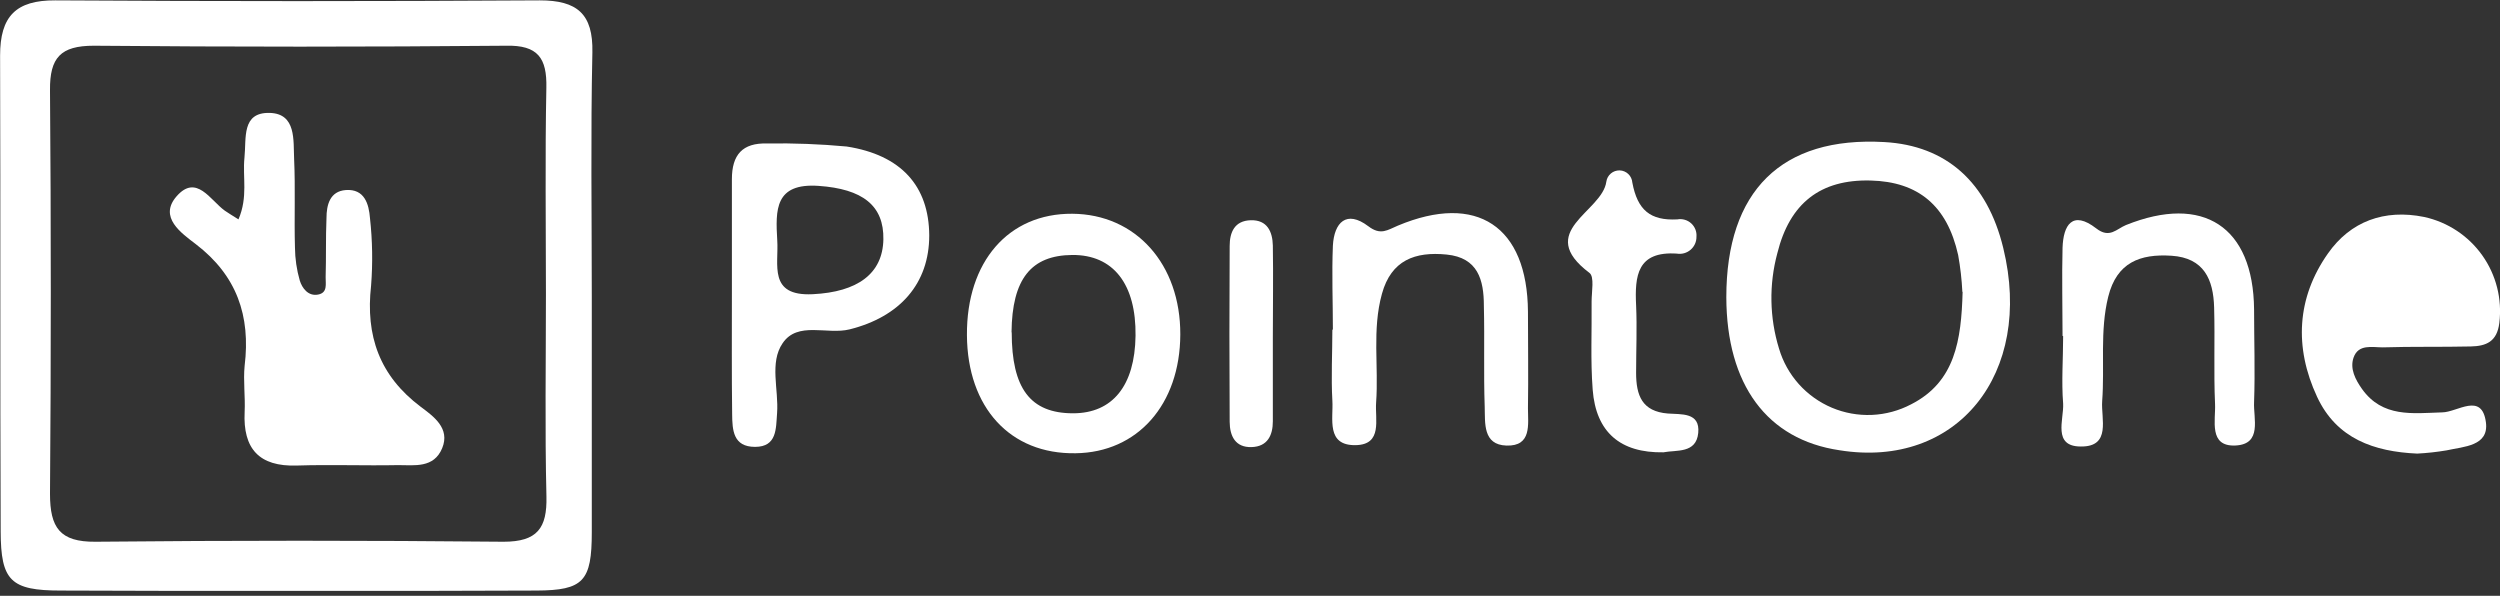 <svg width="214" height="51" viewBox="0 0 214 51" fill="none" xmlns="http://www.w3.org/2000/svg">
<rect x="0" y="0" width="214" height="51" fill="#333333" stroke="none"/>
<g clip-path="url(#clip0_945_2097)">
<path d="M50.657 25.36C50.657 32.093 50.657 38.818 50.657 45.565C50.657 49.758 49.936 50.53 45.938 50.551C32.358 50.604 18.777 50.604 5.196 50.551C0.91 50.551 0.073 49.707 0.058 45.5C0.001 31.919 0.058 18.339 0.008 4.758C0.008 1.403 1.35 0.01 4.742 0.031C18.563 0.118 32.384 0.118 46.205 0.031C49.395 0.031 50.78 1.179 50.708 4.484C50.556 11.426 50.657 18.396 50.657 25.36ZM46.732 25.165C46.732 19.284 46.653 13.396 46.768 7.522C46.826 4.967 46.046 3.849 43.312 3.914C31.559 4.02 19.799 4.02 8.032 3.914C5.182 3.914 4.258 4.938 4.28 7.709C4.371 19.226 4.371 30.748 4.28 42.274C4.28 45.161 5.117 46.402 8.176 46.373C19.818 46.258 31.46 46.258 43.102 46.373C45.989 46.373 46.84 45.211 46.775 42.498C46.638 36.696 46.732 30.931 46.732 25.172V25.165Z" fill="white"/>
<path d="M147.773 25.446C147.773 16.332 152.5 11.663 161.304 12.161C166.593 12.457 170.107 15.582 171.478 21.224C174.105 31.991 167.517 40.152 157.472 38.543C151.244 37.627 147.795 32.922 147.773 25.446ZM167.978 24.984C167.926 23.926 167.806 22.873 167.618 21.831C166.68 17.616 164.212 15.553 160.12 15.452C155.834 15.343 153.2 17.386 152.139 21.679C151.418 24.359 151.468 27.188 152.284 29.84C152.617 30.966 153.196 32.003 153.978 32.878C154.761 33.753 155.728 34.443 156.809 34.9C157.891 35.356 159.06 35.566 160.233 35.517C161.405 35.466 162.552 35.157 163.591 34.61C167.365 32.691 167.885 29.119 168 24.984H167.978Z" fill="white"/>
<path d="M206.914 38.828C203.233 38.662 200.015 37.565 198.341 33.964C196.371 29.735 196.602 25.485 199.272 21.697C201.199 18.948 204.099 17.88 207.505 18.572C209.516 19.009 211.292 20.181 212.483 21.859C213.674 23.538 214.194 25.6 213.942 27.643C213.747 29.259 212.802 29.627 211.51 29.656C208.999 29.714 206.459 29.656 203.962 29.735C203.06 29.735 201.877 29.432 201.465 30.609C201.134 31.568 201.624 32.499 202.187 33.293C203.941 35.761 206.517 35.379 209.042 35.299C210.341 35.299 212.448 33.531 212.795 36.151C213.062 38.2 210.882 38.222 209.418 38.553C208.589 38.692 207.753 38.784 206.914 38.828Z" fill="white"/>
<path d="M62.65 25.04C62.65 21.807 62.65 18.545 62.65 15.341C62.65 13.249 63.552 12.217 65.666 12.282C67.938 12.245 70.209 12.332 72.471 12.541C77.14 13.263 79.521 15.926 79.543 20.154C79.543 24.26 77.046 27.111 72.731 28.193C70.797 28.677 68.286 27.471 66.994 29.377C65.847 31.051 66.669 33.345 66.518 35.366C66.417 36.686 66.518 38.252 64.634 38.252C62.751 38.252 62.686 36.809 62.672 35.453C62.628 31.989 62.65 28.511 62.65 25.04ZM66.532 20.558C66.677 22.644 65.724 25.372 69.57 25.184C73.416 24.996 75.559 23.423 75.617 20.501C75.675 17.578 73.82 16.171 70.068 15.911C66.316 15.652 66.381 17.968 66.532 20.558Z" fill="white"/>
<path d="M82.77 28.688C82.727 22.403 86.32 18.261 91.783 18.297C97.245 18.333 101.055 22.627 101.034 28.631C101.012 34.634 97.368 38.733 92.071 38.798C86.479 38.892 82.806 34.894 82.77 28.688ZM86.602 28.45C86.602 33.242 88.189 35.378 91.855 35.378C95.239 35.378 97.144 33.011 97.202 28.746C97.26 24.308 95.29 21.797 91.783 21.826C88.276 21.855 86.63 23.861 86.587 28.45H86.602Z" fill="white"/>
<path d="M114.095 28.24C114.095 25.837 113.994 23.434 114.095 21.024C114.203 19.047 115.256 17.95 117.125 19.364C118.193 20.18 118.771 19.682 119.658 19.314C126.412 16.485 130.742 19.364 130.793 26.674C130.793 29.431 130.836 32.194 130.793 34.951C130.793 36.308 131.139 38.213 128.953 38.141C126.918 38.076 127.134 36.207 127.091 34.836C126.99 31.949 127.091 29.063 127.019 26.176C127.019 23.968 126.521 22.056 123.829 21.789C121.137 21.522 119.088 22.265 118.294 25.152C117.443 28.226 118.02 31.358 117.796 34.453C117.688 35.896 118.374 38.061 116.043 38.105C113.488 38.148 114.145 35.831 114.051 34.302C113.936 32.274 114.051 30.225 114.051 28.19L114.095 28.24Z" fill="white"/>
<path d="M176.554 28.754C176.554 26.243 176.489 23.703 176.554 21.206C176.619 19.272 177.391 17.966 179.441 19.553C180.581 20.441 181.172 19.597 181.981 19.265C188.598 16.602 192.884 19.402 192.949 26.481C192.949 29.115 193.043 31.756 192.949 34.419C192.877 35.811 193.671 38.027 191.354 38.135C189.038 38.243 189.673 35.97 189.608 34.584C189.485 31.835 189.608 29.071 189.529 26.315C189.464 23.941 188.677 22.072 185.877 21.891C183.193 21.718 181.194 22.462 180.465 25.398C179.737 28.335 180.17 31.366 179.946 34.346C179.838 35.833 180.74 38.25 178.12 38.221C175.674 38.221 176.677 35.912 176.605 34.548C176.453 32.643 176.605 30.717 176.605 28.776L176.554 28.754Z" fill="white"/>
<path d="M142.389 38.718C138.709 38.783 136.616 37.007 136.334 33.363C136.14 30.859 136.269 28.312 136.241 25.808C136.241 24.971 136.493 23.687 136.06 23.362C131.334 19.797 137.157 18.159 137.503 15.547C137.542 15.274 137.68 15.025 137.892 14.848C138.103 14.671 138.372 14.578 138.647 14.586C138.923 14.595 139.185 14.706 139.384 14.896C139.583 15.087 139.705 15.344 139.726 15.619C140.166 17.986 141.27 18.902 143.579 18.78C143.79 18.741 144.006 18.752 144.212 18.811C144.418 18.869 144.607 18.975 144.766 19.118C144.924 19.262 145.047 19.44 145.126 19.64C145.204 19.838 145.235 20.053 145.217 20.266C145.22 20.477 145.177 20.687 145.09 20.88C145.003 21.072 144.875 21.243 144.714 21.381C144.554 21.519 144.365 21.619 144.162 21.676C143.958 21.733 143.745 21.744 143.536 21.709C140.137 21.486 139.928 23.614 140.051 26.14C140.137 28.059 140.051 29.979 140.051 31.913C140.051 33.847 140.556 35.225 142.778 35.398C143.911 35.485 145.542 35.276 145.369 37.058C145.196 38.84 143.5 38.501 142.389 38.718Z" fill="white"/>
<path d="M108.955 28.897C108.955 31.286 108.955 33.674 108.955 36.063C108.955 37.232 108.522 38.228 107.136 38.271C105.751 38.314 105.267 37.333 105.26 36.106C105.231 31.089 105.231 26.071 105.26 21.053C105.26 19.892 105.671 18.889 107.071 18.852C108.471 18.816 108.926 19.82 108.955 21.017C108.998 23.644 108.955 26.271 108.955 28.897Z" fill="white"/>
<path d="M20.414 18.779C21.244 16.838 20.753 15.171 20.926 13.497C21.099 11.823 20.659 9.601 23.091 9.665C25.371 9.73 25.104 12.011 25.177 13.62C25.292 16.138 25.176 18.671 25.249 21.189C25.258 22.144 25.396 23.093 25.66 24.011C25.862 24.668 26.381 25.375 27.226 25.216C28.07 25.057 27.861 24.292 27.875 23.722C27.926 22.041 27.875 20.352 27.947 18.671C27.947 17.545 28.236 16.369 29.6 16.268C31.202 16.153 31.577 17.459 31.671 18.678C31.883 20.595 31.915 22.528 31.765 24.451C31.281 28.745 32.486 32.172 36.022 34.828C37.09 35.629 38.562 36.654 37.848 38.371C37.133 40.089 35.488 39.814 34.074 39.814C31.187 39.872 28.301 39.757 25.415 39.85C22.174 39.959 20.789 38.407 20.941 35.268C21.006 33.947 20.811 32.605 20.941 31.306C21.46 27.042 20.277 23.585 16.755 20.894C15.55 19.97 13.544 18.599 15.117 16.802C16.813 14.861 18.004 17.141 19.238 18.029C19.526 18.231 19.829 18.411 20.414 18.779Z" fill="white"/>
</g>
<defs>
<clipPath id="clip0_945_2097">
<rect width="214" height="50.578" fill="white"/>
</clipPath>
</defs>
</svg>
